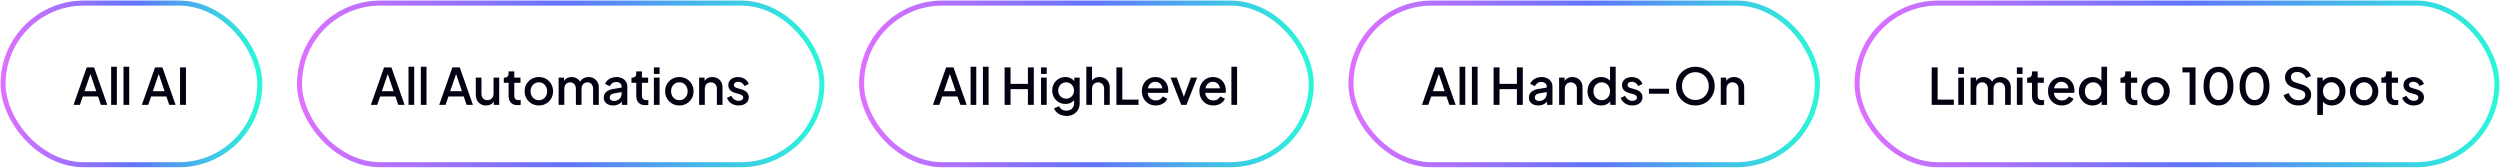 <svg width="894" height="60" viewBox="0 0 894 60" fill="none" xmlns="http://www.w3.org/2000/svg">
<rect x="1.1" y="1.1" width="91.8" height="57.8" rx="28.9" stroke="url(#paint0_linear_1_935)" stroke-width="1.8"/>
<path d="M26.298 37.5L31.014 24.09H33.642L38.358 37.5H36.09L35.064 34.494H29.61L28.566 37.5H26.298ZM30.222 32.604H34.416L32.04 25.584H32.634L30.222 32.604ZM39.751 37.5V23.874H41.785V37.5H39.751ZM44.163 37.5V23.874H46.197V37.5H44.163ZM50.731 37.5L55.447 24.09H58.075L62.791 37.5H60.523L59.497 34.494H54.043L52.999 37.5H50.731ZM54.655 32.604H58.849L56.473 25.584H57.067L54.655 32.604ZM64.382 37.5V24.09H66.506V37.5H64.382Z" fill="#020212"/>
<rect x="107.1" y="1.1" width="186.8" height="57.8" rx="28.9" stroke="url(#paint1_linear_1_935)" stroke-width="1.8"/>
<path d="M132.627 37.5L137.343 24.09H139.971L144.687 37.5H142.419L141.393 34.494H135.939L134.895 37.5H132.627ZM136.551 32.604H140.745L138.369 25.584H138.963L136.551 32.604ZM146.08 37.5V23.874H148.114V37.5H146.08ZM150.492 37.5V23.874H152.526V37.5H150.492ZM157.06 37.5L161.776 24.09H164.404L169.12 37.5H166.852L165.826 34.494H160.372L159.328 37.5H157.06ZM160.984 32.604H165.178L162.802 25.584H163.396L160.984 32.604ZM173.811 37.716C173.079 37.716 172.437 37.554 171.885 37.23C171.333 36.894 170.901 36.432 170.589 35.844C170.289 35.244 170.139 34.554 170.139 33.774V27.762H172.173V33.594C172.173 34.038 172.263 34.428 172.443 34.764C172.623 35.1 172.875 35.364 173.199 35.556C173.523 35.736 173.895 35.826 174.315 35.826C174.747 35.826 175.125 35.73 175.449 35.538C175.773 35.346 176.025 35.076 176.205 34.728C176.397 34.38 176.493 33.972 176.493 33.504V27.762H178.509V37.5H176.583V35.592L176.799 35.844C176.571 36.444 176.193 36.906 175.665 37.23C175.137 37.554 174.519 37.716 173.811 37.716ZM185.096 37.608C184.076 37.608 183.284 37.32 182.72 36.744C182.156 36.168 181.874 35.358 181.874 34.314V29.598H180.164V27.762H180.434C180.89 27.762 181.244 27.63 181.496 27.366C181.748 27.102 181.874 26.742 181.874 26.286V25.53H183.908V27.762H186.122V29.598H183.908V34.224C183.908 34.56 183.962 34.848 184.07 35.088C184.178 35.316 184.352 35.496 184.592 35.628C184.832 35.748 185.144 35.808 185.528 35.808C185.624 35.808 185.732 35.802 185.852 35.79C185.972 35.778 186.086 35.766 186.194 35.754V37.5C186.026 37.524 185.84 37.548 185.636 37.572C185.432 37.596 185.252 37.608 185.096 37.608ZM192.701 37.716C191.765 37.716 190.907 37.494 190.127 37.05C189.359 36.606 188.747 36 188.291 35.232C187.835 34.464 187.607 33.594 187.607 32.622C187.607 31.638 187.835 30.768 188.291 30.012C188.747 29.244 189.359 28.644 190.127 28.212C190.895 27.768 191.753 27.546 192.701 27.546C193.661 27.546 194.519 27.768 195.275 28.212C196.043 28.644 196.649 29.244 197.093 30.012C197.549 30.768 197.777 31.638 197.777 32.622C197.777 33.606 197.549 34.482 197.093 35.25C196.637 36.018 196.025 36.624 195.257 37.068C194.489 37.5 193.637 37.716 192.701 37.716ZM192.701 35.826C193.277 35.826 193.787 35.688 194.231 35.412C194.675 35.136 195.023 34.758 195.275 34.278C195.539 33.786 195.671 33.234 195.671 32.622C195.671 32.01 195.539 31.464 195.275 30.984C195.023 30.504 194.675 30.126 194.231 29.85C193.787 29.574 193.277 29.436 192.701 29.436C192.137 29.436 191.627 29.574 191.171 29.85C190.727 30.126 190.373 30.504 190.109 30.984C189.857 31.464 189.731 32.01 189.731 32.622C189.731 33.234 189.857 33.786 190.109 34.278C190.373 34.758 190.727 35.136 191.171 35.412C191.627 35.688 192.137 35.826 192.701 35.826ZM199.763 37.5V27.762H201.707V29.868L201.455 29.544C201.659 28.884 202.031 28.386 202.571 28.05C203.111 27.714 203.729 27.546 204.425 27.546C205.205 27.546 205.895 27.756 206.495 28.176C207.107 28.584 207.515 29.13 207.719 29.814L207.143 29.868C207.431 29.088 207.869 28.506 208.457 28.122C209.057 27.738 209.741 27.546 210.509 27.546C211.181 27.546 211.787 27.702 212.327 28.014C212.879 28.326 213.317 28.758 213.641 29.31C213.965 29.862 214.127 30.492 214.127 31.2V37.5H212.093V31.758C212.093 31.266 212.003 30.852 211.823 30.516C211.655 30.168 211.415 29.904 211.103 29.724C210.803 29.532 210.449 29.436 210.041 29.436C209.633 29.436 209.273 29.532 208.961 29.724C208.649 29.904 208.403 30.168 208.223 30.516C208.043 30.864 207.953 31.278 207.953 31.758V37.5H205.937V31.758C205.937 31.266 205.847 30.852 205.667 30.516C205.499 30.168 205.259 29.904 204.947 29.724C204.647 29.532 204.287 29.436 203.867 29.436C203.459 29.436 203.099 29.532 202.787 29.724C202.475 29.904 202.229 30.168 202.049 30.516C201.881 30.864 201.797 31.278 201.797 31.758V37.5H199.763ZM219.22 37.716C218.56 37.716 217.978 37.602 217.474 37.374C216.982 37.134 216.598 36.81 216.322 36.402C216.046 35.982 215.908 35.49 215.908 34.926C215.908 34.398 216.022 33.924 216.25 33.504C216.49 33.084 216.856 32.73 217.348 32.442C217.84 32.154 218.458 31.95 219.202 31.83L222.586 31.272V32.874L219.598 33.396C219.058 33.492 218.662 33.666 218.41 33.918C218.158 34.158 218.032 34.47 218.032 34.854C218.032 35.226 218.17 35.532 218.446 35.772C218.734 36 219.1 36.114 219.544 36.114C220.096 36.114 220.576 35.994 220.984 35.754C221.404 35.514 221.728 35.196 221.956 34.8C222.184 34.392 222.298 33.942 222.298 33.45V30.948C222.298 30.468 222.118 30.078 221.758 29.778C221.41 29.466 220.942 29.31 220.354 29.31C219.814 29.31 219.34 29.454 218.932 29.742C218.536 30.018 218.242 30.378 218.05 30.822L216.358 29.976C216.538 29.496 216.832 29.076 217.24 28.716C217.648 28.344 218.122 28.056 218.662 27.852C219.214 27.648 219.796 27.546 220.408 27.546C221.176 27.546 221.854 27.69 222.442 27.978C223.042 28.266 223.504 28.668 223.828 29.184C224.164 29.688 224.332 30.276 224.332 30.948V37.5H222.388V35.736L222.802 35.79C222.574 36.186 222.28 36.528 221.92 36.816C221.572 37.104 221.17 37.326 220.714 37.482C220.27 37.638 219.772 37.716 219.22 37.716ZM230.747 37.608C229.727 37.608 228.935 37.32 228.371 36.744C227.807 36.168 227.525 35.358 227.525 34.314V29.598H225.815V27.762H226.085C226.541 27.762 226.895 27.63 227.147 27.366C227.399 27.102 227.525 26.742 227.525 26.286V25.53H229.559V27.762H231.773V29.598H229.559V34.224C229.559 34.56 229.613 34.848 229.721 35.088C229.829 35.316 230.003 35.496 230.243 35.628C230.483 35.748 230.795 35.808 231.179 35.808C231.275 35.808 231.383 35.802 231.503 35.79C231.623 35.778 231.737 35.766 231.845 35.754V37.5C231.677 37.524 231.491 37.548 231.287 37.572C231.083 37.596 230.903 37.608 230.747 37.608ZM233.83 37.5V27.762H235.864V37.5H233.83ZM233.83 26.43V24.09H235.864V26.43H233.83ZM242.94 37.716C242.004 37.716 241.146 37.494 240.366 37.05C239.598 36.606 238.986 36 238.53 35.232C238.074 34.464 237.846 33.594 237.846 32.622C237.846 31.638 238.074 30.768 238.53 30.012C238.986 29.244 239.598 28.644 240.366 28.212C241.134 27.768 241.992 27.546 242.94 27.546C243.9 27.546 244.758 27.768 245.514 28.212C246.282 28.644 246.888 29.244 247.332 30.012C247.788 30.768 248.016 31.638 248.016 32.622C248.016 33.606 247.788 34.482 247.332 35.25C246.876 36.018 246.264 36.624 245.496 37.068C244.728 37.5 243.876 37.716 242.94 37.716ZM242.94 35.826C243.516 35.826 244.026 35.688 244.47 35.412C244.914 35.136 245.262 34.758 245.514 34.278C245.778 33.786 245.91 33.234 245.91 32.622C245.91 32.01 245.778 31.464 245.514 30.984C245.262 30.504 244.914 30.126 244.47 29.85C244.026 29.574 243.516 29.436 242.94 29.436C242.376 29.436 241.866 29.574 241.41 29.85C240.966 30.126 240.612 30.504 240.348 30.984C240.096 31.464 239.97 32.01 239.97 32.622C239.97 33.234 240.096 33.786 240.348 34.278C240.612 34.758 240.966 35.136 241.41 35.412C241.866 35.688 242.376 35.826 242.94 35.826ZM250.001 37.5V27.762H251.945V29.67L251.711 29.418C251.951 28.806 252.335 28.344 252.863 28.032C253.391 27.708 254.003 27.546 254.699 27.546C255.419 27.546 256.055 27.702 256.607 28.014C257.159 28.326 257.591 28.758 257.903 29.31C258.215 29.862 258.371 30.498 258.371 31.218V37.5H256.355V31.758C256.355 31.266 256.265 30.852 256.085 30.516C255.905 30.168 255.647 29.904 255.311 29.724C254.987 29.532 254.615 29.436 254.195 29.436C253.775 29.436 253.397 29.532 253.061 29.724C252.737 29.904 252.485 30.168 252.305 30.516C252.125 30.864 252.035 31.278 252.035 31.758V37.5H250.001ZM264.148 37.716C263.152 37.716 262.276 37.47 261.52 36.978C260.776 36.486 260.254 35.826 259.954 34.998L261.52 34.26C261.784 34.812 262.144 35.25 262.6 35.574C263.068 35.898 263.584 36.06 264.148 36.06C264.628 36.06 265.018 35.952 265.318 35.736C265.618 35.52 265.768 35.226 265.768 34.854C265.768 34.614 265.702 34.422 265.57 34.278C265.438 34.122 265.27 33.996 265.066 33.9C264.874 33.804 264.676 33.732 264.472 33.684L262.942 33.252C262.102 33.012 261.472 32.652 261.052 32.172C260.644 31.68 260.44 31.11 260.44 30.462C260.44 29.874 260.59 29.364 260.89 28.932C261.19 28.488 261.604 28.146 262.132 27.906C262.66 27.666 263.254 27.546 263.914 27.546C264.802 27.546 265.594 27.768 266.29 28.212C266.986 28.644 267.478 29.25 267.766 30.03L266.2 30.768C266.008 30.3 265.702 29.928 265.282 29.652C264.874 29.376 264.412 29.238 263.896 29.238C263.452 29.238 263.098 29.346 262.834 29.562C262.57 29.766 262.438 30.036 262.438 30.372C262.438 30.6 262.498 30.792 262.618 30.948C262.738 31.092 262.894 31.212 263.086 31.308C263.278 31.392 263.476 31.464 263.68 31.524L265.264 31.992C266.068 32.22 266.686 32.58 267.118 33.072C267.55 33.552 267.766 34.128 267.766 34.8C267.766 35.376 267.61 35.886 267.298 36.33C266.998 36.762 266.578 37.104 266.038 37.356C265.498 37.596 264.868 37.716 264.148 37.716Z" fill="#020212"/>
<rect x="308.1" y="1.1" width="160.8" height="57.8" rx="28.9" stroke="url(#paint2_linear_1_935)" stroke-width="1.8"/>
<path d="M333.626 37.5L338.342 24.09H340.97L345.686 37.5H343.418L342.392 34.494H336.938L335.894 37.5H333.626ZM337.55 32.604H341.744L339.368 25.584H339.962L337.55 32.604ZM347.079 37.5V23.874H349.113V37.5H347.079ZM351.491 37.5V23.874H353.525V37.5H351.491ZM359.247 37.5V24.09H361.371V29.994H367.581V24.09H369.687V37.5H367.581V31.884H361.371V37.5H359.247ZM372.268 37.5V27.762H374.302V37.5H372.268ZM372.268 26.43V24.09H374.302V26.43H372.268ZM381.378 41.46C380.67 41.46 380.016 41.346 379.416 41.118C378.816 40.89 378.3 40.572 377.868 40.164C377.436 39.768 377.112 39.3 376.896 38.76L378.768 37.986C378.936 38.442 379.242 38.82 379.686 39.12C380.142 39.42 380.7 39.57 381.36 39.57C381.876 39.57 382.338 39.468 382.746 39.264C383.154 39.072 383.478 38.784 383.718 38.4C383.958 38.028 384.078 37.578 384.078 37.05V34.854L384.438 35.268C384.102 35.892 383.634 36.366 383.034 36.69C382.446 37.014 381.78 37.176 381.036 37.176C380.136 37.176 379.326 36.966 378.606 36.546C377.886 36.126 377.316 35.55 376.896 34.818C376.488 34.086 376.284 33.264 376.284 32.352C376.284 31.428 376.488 30.606 376.896 29.886C377.316 29.166 377.88 28.596 378.588 28.176C379.296 27.756 380.106 27.546 381.018 27.546C381.762 27.546 382.422 27.708 382.998 28.032C383.586 28.344 384.066 28.8 384.438 29.4L384.168 29.904V27.762H386.094V37.05C386.094 37.89 385.89 38.64 385.482 39.3C385.086 39.972 384.534 40.5 383.826 40.884C383.118 41.268 382.302 41.46 381.378 41.46ZM381.27 35.286C381.81 35.286 382.29 35.16 382.71 34.908C383.13 34.644 383.46 34.296 383.7 33.864C383.952 33.42 384.078 32.922 384.078 32.37C384.078 31.818 383.952 31.32 383.7 30.876C383.448 30.432 383.112 30.084 382.692 29.832C382.272 29.568 381.798 29.436 381.27 29.436C380.718 29.436 380.226 29.568 379.794 29.832C379.362 30.084 379.02 30.432 378.768 30.876C378.528 31.308 378.408 31.806 378.408 32.37C378.408 32.91 378.528 33.402 378.768 33.846C379.02 34.29 379.362 34.644 379.794 34.908C380.226 35.16 380.718 35.286 381.27 35.286ZM388.475 37.5V23.874H390.509V29.67L390.185 29.418C390.425 28.806 390.809 28.344 391.337 28.032C391.865 27.708 392.477 27.546 393.173 27.546C393.893 27.546 394.529 27.702 395.081 28.014C395.633 28.326 396.065 28.758 396.377 29.31C396.689 29.862 396.845 30.492 396.845 31.2V37.5H394.829V31.758C394.829 31.266 394.733 30.852 394.541 30.516C394.361 30.168 394.109 29.904 393.785 29.724C393.461 29.532 393.089 29.436 392.669 29.436C392.261 29.436 391.889 29.532 391.553 29.724C391.229 29.904 390.971 30.168 390.779 30.516C390.599 30.864 390.509 31.278 390.509 31.758V37.5H388.475ZM399.22 37.5V24.09H401.344V35.61H407.14V37.5H399.22ZM413.297 37.716C412.325 37.716 411.461 37.494 410.705 37.05C409.961 36.594 409.379 35.982 408.959 35.214C408.539 34.434 408.329 33.564 408.329 32.604C408.329 31.62 408.539 30.75 408.959 29.994C409.391 29.238 409.967 28.644 410.687 28.212C411.407 27.768 412.223 27.546 413.135 27.546C413.867 27.546 414.521 27.672 415.097 27.924C415.673 28.176 416.159 28.524 416.555 28.968C416.951 29.4 417.251 29.898 417.455 30.462C417.671 31.026 417.779 31.626 417.779 32.262C417.779 32.418 417.773 32.58 417.761 32.748C417.749 32.916 417.725 33.072 417.689 33.216H409.931V31.596H416.537L415.565 32.334C415.685 31.746 415.643 31.224 415.439 30.768C415.247 30.3 414.947 29.934 414.539 29.67C414.143 29.394 413.675 29.256 413.135 29.256C412.595 29.256 412.115 29.394 411.695 29.67C411.275 29.934 410.951 30.318 410.723 30.822C410.495 31.314 410.405 31.914 410.453 32.622C410.393 33.282 410.483 33.858 410.723 34.35C410.975 34.842 411.323 35.226 411.767 35.502C412.223 35.778 412.739 35.916 413.315 35.916C413.903 35.916 414.401 35.784 414.809 35.52C415.229 35.256 415.559 34.914 415.799 34.494L417.455 35.304C417.263 35.76 416.963 36.174 416.555 36.546C416.159 36.906 415.679 37.194 415.115 37.41C414.563 37.614 413.957 37.716 413.297 37.716ZM422.414 37.5L418.598 27.762H420.812L423.746 35.7H422.936L425.87 27.762H428.102L424.268 37.5H422.414ZM433.881 37.716C432.909 37.716 432.045 37.494 431.289 37.05C430.545 36.594 429.963 35.982 429.543 35.214C429.123 34.434 428.913 33.564 428.913 32.604C428.913 31.62 429.123 30.75 429.543 29.994C429.975 29.238 430.551 28.644 431.271 28.212C431.991 27.768 432.807 27.546 433.719 27.546C434.451 27.546 435.105 27.672 435.681 27.924C436.257 28.176 436.743 28.524 437.139 28.968C437.535 29.4 437.835 29.898 438.039 30.462C438.255 31.026 438.363 31.626 438.363 32.262C438.363 32.418 438.357 32.58 438.345 32.748C438.333 32.916 438.309 33.072 438.273 33.216H430.515V31.596H437.121L436.149 32.334C436.269 31.746 436.227 31.224 436.023 30.768C435.831 30.3 435.531 29.934 435.123 29.67C434.727 29.394 434.259 29.256 433.719 29.256C433.179 29.256 432.699 29.394 432.279 29.67C431.859 29.934 431.535 30.318 431.307 30.822C431.079 31.314 430.989 31.914 431.037 32.622C430.977 33.282 431.067 33.858 431.307 34.35C431.559 34.842 431.907 35.226 432.351 35.502C432.807 35.778 433.323 35.916 433.899 35.916C434.487 35.916 434.985 35.784 435.393 35.52C435.813 35.256 436.143 34.914 436.383 34.494L438.039 35.304C437.847 35.76 437.547 36.174 437.139 36.546C436.743 36.906 436.263 37.194 435.699 37.41C435.147 37.614 434.541 37.716 433.881 37.716ZM440.348 37.5V23.874H442.382V37.5H440.348Z" fill="#020212"/>
<rect x="483.1" y="1.1" width="166.8" height="57.8" rx="28.9" stroke="url(#paint3_linear_1_935)" stroke-width="1.8"/>
<path d="M508.488 37.5L513.204 24.09H515.832L520.548 37.5H518.28L517.254 34.494H511.8L510.756 37.5H508.488ZM512.412 32.604H516.606L514.23 25.584H514.824L512.412 32.604ZM521.941 37.5V23.874H523.975V37.5H521.941ZM526.353 37.5V23.874H528.387V37.5H526.353ZM534.11 37.5V24.09H536.234V29.994H542.444V24.09H544.55V37.5H542.444V31.884H536.234V37.5H534.11ZM550.046 37.716C549.386 37.716 548.804 37.602 548.3 37.374C547.808 37.134 547.424 36.81 547.148 36.402C546.872 35.982 546.734 35.49 546.734 34.926C546.734 34.398 546.848 33.924 547.076 33.504C547.316 33.084 547.682 32.73 548.174 32.442C548.666 32.154 549.284 31.95 550.028 31.83L553.412 31.272V32.874L550.424 33.396C549.884 33.492 549.488 33.666 549.236 33.918C548.984 34.158 548.858 34.47 548.858 34.854C548.858 35.226 548.996 35.532 549.272 35.772C549.56 36 549.926 36.114 550.37 36.114C550.922 36.114 551.402 35.994 551.81 35.754C552.23 35.514 552.554 35.196 552.782 34.8C553.01 34.392 553.124 33.942 553.124 33.45V30.948C553.124 30.468 552.944 30.078 552.584 29.778C552.236 29.466 551.768 29.31 551.18 29.31C550.64 29.31 550.166 29.454 549.758 29.742C549.362 30.018 549.068 30.378 548.876 30.822L547.184 29.976C547.364 29.496 547.658 29.076 548.066 28.716C548.474 28.344 548.948 28.056 549.488 27.852C550.04 27.648 550.622 27.546 551.234 27.546C552.002 27.546 552.68 27.69 553.268 27.978C553.868 28.266 554.33 28.668 554.654 29.184C554.99 29.688 555.158 30.276 555.158 30.948V37.5H553.214V35.736L553.628 35.79C553.4 36.186 553.106 36.528 552.746 36.816C552.398 37.104 551.996 37.326 551.54 37.482C551.096 37.638 550.598 37.716 550.046 37.716ZM557.537 37.5V27.762H559.481V29.67L559.247 29.418C559.487 28.806 559.871 28.344 560.399 28.032C560.927 27.708 561.539 27.546 562.235 27.546C562.955 27.546 563.591 27.702 564.143 28.014C564.695 28.326 565.127 28.758 565.439 29.31C565.751 29.862 565.907 30.498 565.907 31.218V37.5H563.891V31.758C563.891 31.266 563.801 30.852 563.621 30.516C563.441 30.168 563.183 29.904 562.847 29.724C562.523 29.532 562.151 29.436 561.731 29.436C561.311 29.436 560.933 29.532 560.597 29.724C560.273 29.904 560.021 30.168 559.841 30.516C559.661 30.864 559.571 31.278 559.571 31.758V37.5H557.537ZM572.584 37.716C571.648 37.716 570.808 37.494 570.064 37.05C569.332 36.594 568.75 35.982 568.318 35.214C567.898 34.446 567.688 33.582 567.688 32.622C567.688 31.662 567.904 30.798 568.336 30.03C568.768 29.262 569.35 28.656 570.082 28.212C570.814 27.768 571.642 27.546 572.566 27.546C573.346 27.546 574.036 27.702 574.636 28.014C575.236 28.326 575.71 28.758 576.058 29.31L575.752 29.778V23.874H577.768V37.5H575.842V35.52L576.076 35.898C575.74 36.486 575.26 36.936 574.636 37.248C574.012 37.56 573.328 37.716 572.584 37.716ZM572.782 35.826C573.346 35.826 573.85 35.688 574.294 35.412C574.75 35.136 575.104 34.758 575.356 34.278C575.62 33.786 575.752 33.234 575.752 32.622C575.752 32.01 575.62 31.464 575.356 30.984C575.104 30.504 574.75 30.126 574.294 29.85C573.85 29.574 573.346 29.436 572.782 29.436C572.218 29.436 571.708 29.574 571.252 29.85C570.796 30.126 570.442 30.504 570.19 30.984C569.938 31.464 569.812 32.01 569.812 32.622C569.812 33.234 569.938 33.786 570.19 34.278C570.442 34.758 570.79 35.136 571.234 35.412C571.69 35.688 572.206 35.826 572.782 35.826ZM583.742 37.716C582.746 37.716 581.87 37.47 581.114 36.978C580.37 36.486 579.848 35.826 579.548 34.998L581.114 34.26C581.378 34.812 581.738 35.25 582.194 35.574C582.662 35.898 583.178 36.06 583.742 36.06C584.222 36.06 584.612 35.952 584.912 35.736C585.212 35.52 585.362 35.226 585.362 34.854C585.362 34.614 585.296 34.422 585.164 34.278C585.032 34.122 584.864 33.996 584.66 33.9C584.468 33.804 584.27 33.732 584.066 33.684L582.536 33.252C581.696 33.012 581.066 32.652 580.646 32.172C580.238 31.68 580.034 31.11 580.034 30.462C580.034 29.874 580.184 29.364 580.484 28.932C580.784 28.488 581.198 28.146 581.726 27.906C582.254 27.666 582.848 27.546 583.508 27.546C584.396 27.546 585.188 27.768 585.884 28.212C586.58 28.644 587.072 29.25 587.36 30.03L585.794 30.768C585.602 30.3 585.296 29.928 584.876 29.652C584.468 29.376 584.006 29.238 583.49 29.238C583.046 29.238 582.692 29.346 582.428 29.562C582.164 29.766 582.032 30.036 582.032 30.372C582.032 30.6 582.092 30.792 582.212 30.948C582.332 31.092 582.488 31.212 582.68 31.308C582.872 31.392 583.07 31.464 583.274 31.524L584.858 31.992C585.662 32.22 586.28 32.58 586.712 33.072C587.144 33.552 587.36 34.128 587.36 34.8C587.36 35.376 587.204 35.886 586.892 36.33C586.592 36.762 586.172 37.104 585.632 37.356C585.092 37.596 584.462 37.716 583.742 37.716ZM589.659 33.522V31.722H596.859V33.522H589.659ZM606.262 37.716C605.29 37.716 604.384 37.542 603.544 37.194C602.716 36.846 601.984 36.36 601.348 35.736C600.724 35.112 600.232 34.38 599.872 33.54C599.524 32.7 599.35 31.782 599.35 30.786C599.35 29.79 599.524 28.872 599.872 28.032C600.232 27.18 600.724 26.448 601.348 25.836C601.972 25.212 602.704 24.732 603.544 24.396C604.384 24.048 605.29 23.874 606.262 23.874C607.246 23.874 608.152 24.048 608.98 24.396C609.82 24.732 610.552 25.212 611.176 25.836C611.812 26.46 612.304 27.192 612.652 28.032C613 28.872 613.174 29.79 613.174 30.786C613.174 31.782 612.994 32.7 612.634 33.54C612.286 34.38 611.8 35.112 611.176 35.736C610.552 36.36 609.82 36.846 608.98 37.194C608.14 37.542 607.234 37.716 606.262 37.716ZM606.262 35.772C606.958 35.772 607.594 35.646 608.17 35.394C608.758 35.142 609.268 34.794 609.7 34.35C610.132 33.894 610.468 33.366 610.708 32.766C610.948 32.154 611.068 31.494 611.068 30.786C611.068 30.078 610.948 29.424 610.708 28.824C610.468 28.224 610.132 27.696 609.7 27.24C609.268 26.784 608.758 26.43 608.17 26.178C607.594 25.926 606.958 25.8 606.262 25.8C605.566 25.8 604.924 25.926 604.336 26.178C603.76 26.43 603.256 26.784 602.824 27.24C602.392 27.696 602.056 28.224 601.816 28.824C601.588 29.424 601.474 30.078 601.474 30.786C601.474 31.494 601.588 32.154 601.816 32.766C602.056 33.366 602.392 33.894 602.824 34.35C603.256 34.794 603.766 35.142 604.354 35.394C604.942 35.646 605.578 35.772 606.262 35.772ZM615.351 37.5V27.762H617.295V29.67L617.061 29.418C617.301 28.806 617.685 28.344 618.213 28.032C618.741 27.708 619.353 27.546 620.049 27.546C620.769 27.546 621.405 27.702 621.957 28.014C622.509 28.326 622.941 28.758 623.253 29.31C623.565 29.862 623.721 30.498 623.721 31.218V37.5H621.705V31.758C621.705 31.266 621.615 30.852 621.435 30.516C621.255 30.168 620.997 29.904 620.661 29.724C620.337 29.532 619.965 29.436 619.545 29.436C619.125 29.436 618.747 29.532 618.411 29.724C618.087 29.904 617.835 30.168 617.655 30.516C617.475 30.864 617.385 31.278 617.385 31.758V37.5H615.351Z" fill="#020212"/>
<rect x="664.1" y="1.1" width="228.8" height="57.8" rx="28.9" stroke="url(#paint4_linear_1_935)" stroke-width="1.8"/>
<path d="M690.774 37.5V24.09H692.898V35.61H698.694V37.5H690.774ZM700.279 37.5V27.762H702.313V37.5H700.279ZM700.279 26.43V24.09H702.313V26.43H700.279ZM704.691 37.5V27.762H706.635V29.868L706.383 29.544C706.587 28.884 706.959 28.386 707.499 28.05C708.039 27.714 708.657 27.546 709.353 27.546C710.133 27.546 710.823 27.756 711.423 28.176C712.035 28.584 712.443 29.13 712.647 29.814L712.071 29.868C712.359 29.088 712.797 28.506 713.385 28.122C713.985 27.738 714.669 27.546 715.437 27.546C716.109 27.546 716.715 27.702 717.255 28.014C717.807 28.326 718.245 28.758 718.569 29.31C718.893 29.862 719.055 30.492 719.055 31.2V37.5H717.021V31.758C717.021 31.266 716.931 30.852 716.751 30.516C716.583 30.168 716.343 29.904 716.031 29.724C715.731 29.532 715.377 29.436 714.969 29.436C714.561 29.436 714.201 29.532 713.889 29.724C713.577 29.904 713.331 30.168 713.151 30.516C712.971 30.864 712.881 31.278 712.881 31.758V37.5H710.865V31.758C710.865 31.266 710.775 30.852 710.595 30.516C710.427 30.168 710.187 29.904 709.875 29.724C709.575 29.532 709.215 29.436 708.795 29.436C708.387 29.436 708.027 29.532 707.715 29.724C707.403 29.904 707.157 30.168 706.977 30.516C706.809 30.864 706.725 31.278 706.725 31.758V37.5H704.691ZM721.232 37.5V27.762H723.266V37.5H721.232ZM721.232 26.43V24.09H723.266V26.43H721.232ZM729.856 37.608C728.836 37.608 728.044 37.32 727.48 36.744C726.916 36.168 726.634 35.358 726.634 34.314V29.598H724.924V27.762H725.194C725.65 27.762 726.004 27.63 726.256 27.366C726.508 27.102 726.634 26.742 726.634 26.286V25.53H728.668V27.762H730.882V29.598H728.668V34.224C728.668 34.56 728.722 34.848 728.83 35.088C728.938 35.316 729.112 35.496 729.352 35.628C729.592 35.748 729.904 35.808 730.288 35.808C730.384 35.808 730.492 35.802 730.612 35.79C730.732 35.778 730.846 35.766 730.954 35.754V37.5C730.786 37.524 730.6 37.548 730.396 37.572C730.192 37.596 730.012 37.608 729.856 37.608ZM737.335 37.716C736.363 37.716 735.499 37.494 734.743 37.05C733.999 36.594 733.417 35.982 732.997 35.214C732.577 34.434 732.367 33.564 732.367 32.604C732.367 31.62 732.577 30.75 732.997 29.994C733.429 29.238 734.005 28.644 734.725 28.212C735.445 27.768 736.261 27.546 737.173 27.546C737.905 27.546 738.559 27.672 739.135 27.924C739.711 28.176 740.197 28.524 740.593 28.968C740.989 29.4 741.289 29.898 741.493 30.462C741.709 31.026 741.817 31.626 741.817 32.262C741.817 32.418 741.811 32.58 741.799 32.748C741.787 32.916 741.763 33.072 741.727 33.216H733.969V31.596H740.575L739.603 32.334C739.723 31.746 739.681 31.224 739.477 30.768C739.285 30.3 738.985 29.934 738.577 29.67C738.181 29.394 737.713 29.256 737.173 29.256C736.633 29.256 736.153 29.394 735.733 29.67C735.313 29.934 734.989 30.318 734.761 30.822C734.533 31.314 734.443 31.914 734.491 32.622C734.431 33.282 734.521 33.858 734.761 34.35C735.013 34.842 735.361 35.226 735.805 35.502C736.261 35.778 736.777 35.916 737.353 35.916C737.941 35.916 738.439 35.784 738.847 35.52C739.267 35.256 739.597 34.914 739.837 34.494L741.493 35.304C741.301 35.76 741.001 36.174 740.593 36.546C740.197 36.906 739.717 37.194 739.153 37.41C738.601 37.614 737.995 37.716 737.335 37.716ZM748.302 37.716C747.366 37.716 746.526 37.494 745.782 37.05C745.05 36.594 744.468 35.982 744.036 35.214C743.616 34.446 743.406 33.582 743.406 32.622C743.406 31.662 743.622 30.798 744.054 30.03C744.486 29.262 745.068 28.656 745.8 28.212C746.532 27.768 747.36 27.546 748.284 27.546C749.064 27.546 749.754 27.702 750.354 28.014C750.954 28.326 751.428 28.758 751.776 29.31L751.47 29.778V23.874H753.486V37.5H751.56V35.52L751.794 35.898C751.458 36.486 750.978 36.936 750.354 37.248C749.73 37.56 749.046 37.716 748.302 37.716ZM748.5 35.826C749.064 35.826 749.568 35.688 750.012 35.412C750.468 35.136 750.822 34.758 751.074 34.278C751.338 33.786 751.47 33.234 751.47 32.622C751.47 32.01 751.338 31.464 751.074 30.984C750.822 30.504 750.468 30.126 750.012 29.85C749.568 29.574 749.064 29.436 748.5 29.436C747.936 29.436 747.426 29.574 746.97 29.85C746.514 30.126 746.16 30.504 745.908 30.984C745.656 31.464 745.53 32.01 745.53 32.622C745.53 33.234 745.656 33.786 745.908 34.278C746.16 34.758 746.508 35.136 746.952 35.412C747.408 35.688 747.924 35.826 748.5 35.826ZM763.219 37.608C762.199 37.608 761.407 37.32 760.843 36.744C760.279 36.168 759.997 35.358 759.997 34.314V29.598H758.287V27.762H758.557C759.013 27.762 759.367 27.63 759.619 27.366C759.871 27.102 759.997 26.742 759.997 26.286V25.53H762.031V27.762H764.245V29.598H762.031V34.224C762.031 34.56 762.085 34.848 762.193 35.088C762.301 35.316 762.475 35.496 762.715 35.628C762.955 35.748 763.267 35.808 763.651 35.808C763.747 35.808 763.855 35.802 763.975 35.79C764.095 35.778 764.209 35.766 764.317 35.754V37.5C764.149 37.524 763.963 37.548 763.759 37.572C763.555 37.596 763.375 37.608 763.219 37.608ZM770.824 37.716C769.888 37.716 769.03 37.494 768.25 37.05C767.482 36.606 766.87 36 766.414 35.232C765.958 34.464 765.73 33.594 765.73 32.622C765.73 31.638 765.958 30.768 766.414 30.012C766.87 29.244 767.482 28.644 768.25 28.212C769.018 27.768 769.876 27.546 770.824 27.546C771.784 27.546 772.642 27.768 773.398 28.212C774.166 28.644 774.772 29.244 775.216 30.012C775.672 30.768 775.9 31.638 775.9 32.622C775.9 33.606 775.672 34.482 775.216 35.25C774.76 36.018 774.148 36.624 773.38 37.068C772.612 37.5 771.76 37.716 770.824 37.716ZM770.824 35.826C771.4 35.826 771.91 35.688 772.354 35.412C772.798 35.136 773.146 34.758 773.398 34.278C773.662 33.786 773.794 33.234 773.794 32.622C773.794 32.01 773.662 31.464 773.398 30.984C773.146 30.504 772.798 30.126 772.354 29.85C771.91 29.574 771.4 29.436 770.824 29.436C770.26 29.436 769.75 29.574 769.294 29.85C768.85 30.126 768.496 30.504 768.232 30.984C767.98 31.464 767.854 32.01 767.854 32.622C767.854 33.234 767.98 33.786 768.232 34.278C768.496 34.758 768.85 35.136 769.294 35.412C769.75 35.688 770.26 35.826 770.824 35.826ZM783.013 37.5V25.89H780.439V24.09H785.119V37.5H783.013ZM793.356 37.716C792.288 37.716 791.352 37.428 790.548 36.852C789.744 36.264 789.114 35.454 788.658 34.422C788.214 33.378 787.992 32.166 787.992 30.786C787.992 29.394 788.214 28.182 788.658 27.15C789.114 26.118 789.738 25.314 790.53 24.738C791.334 24.162 792.27 23.874 793.338 23.874C794.406 23.874 795.336 24.162 796.128 24.738C796.932 25.314 797.556 26.124 798 27.168C798.456 28.2 798.684 29.406 798.684 30.786C798.684 32.166 798.462 33.378 798.018 34.422C797.574 35.454 796.95 36.264 796.146 36.852C795.354 37.428 794.424 37.716 793.356 37.716ZM793.356 35.772C794.016 35.772 794.586 35.568 795.066 35.16C795.546 34.752 795.918 34.176 796.182 33.432C796.446 32.688 796.578 31.806 796.578 30.786C796.578 29.766 796.446 28.884 796.182 28.14C795.918 27.396 795.546 26.82 795.066 26.412C794.586 26.004 794.01 25.8 793.338 25.8C792.678 25.8 792.108 26.004 791.628 26.412C791.148 26.82 790.776 27.396 790.512 28.14C790.248 28.884 790.116 29.766 790.116 30.786C790.116 31.794 790.248 32.676 790.512 33.432C790.776 34.176 791.148 34.752 791.628 35.16C792.12 35.568 792.696 35.772 793.356 35.772ZM806.24 37.716C805.172 37.716 804.236 37.428 803.432 36.852C802.628 36.264 801.998 35.454 801.542 34.422C801.098 33.378 800.876 32.166 800.876 30.786C800.876 29.394 801.098 28.182 801.542 27.15C801.998 26.118 802.622 25.314 803.414 24.738C804.218 24.162 805.154 23.874 806.222 23.874C807.29 23.874 808.22 24.162 809.012 24.738C809.816 25.314 810.44 26.124 810.884 27.168C811.34 28.2 811.568 29.406 811.568 30.786C811.568 32.166 811.346 33.378 810.902 34.422C810.458 35.454 809.834 36.264 809.03 36.852C808.238 37.428 807.308 37.716 806.24 37.716ZM806.24 35.772C806.9 35.772 807.47 35.568 807.95 35.16C808.43 34.752 808.802 34.176 809.066 33.432C809.33 32.688 809.462 31.806 809.462 30.786C809.462 29.766 809.33 28.884 809.066 28.14C808.802 27.396 808.43 26.82 807.95 26.412C807.47 26.004 806.894 25.8 806.222 25.8C805.562 25.8 804.992 26.004 804.512 26.412C804.032 26.82 803.66 27.396 803.396 28.14C803.132 28.884 803 29.766 803 30.786C803 31.794 803.132 32.676 803.396 33.432C803.66 34.176 804.032 34.752 804.512 35.16C805.004 35.568 805.58 35.772 806.24 35.772ZM821.894 37.716C821.054 37.716 820.274 37.56 819.554 37.248C818.834 36.924 818.222 36.486 817.718 35.934C817.214 35.382 816.842 34.746 816.602 34.026L818.402 33.27C818.726 34.098 819.2 34.734 819.824 35.178C820.448 35.622 821.168 35.844 821.984 35.844C822.464 35.844 822.884 35.772 823.244 35.628C823.604 35.472 823.88 35.256 824.072 34.98C824.276 34.704 824.378 34.386 824.378 34.026C824.378 33.534 824.24 33.144 823.964 32.856C823.688 32.568 823.28 32.34 822.74 32.172L820.22 31.38C819.212 31.068 818.444 30.594 817.916 29.958C817.388 29.31 817.124 28.554 817.124 27.69C817.124 26.934 817.31 26.274 817.682 25.71C818.054 25.134 818.564 24.684 819.212 24.36C819.872 24.036 820.622 23.874 821.462 23.874C822.266 23.874 822.998 24.018 823.658 24.306C824.318 24.582 824.882 24.966 825.35 25.458C825.83 25.95 826.178 26.52 826.394 27.168L824.63 27.942C824.366 27.234 823.952 26.688 823.388 26.304C822.836 25.92 822.194 25.728 821.462 25.728C821.018 25.728 820.628 25.806 820.292 25.962C819.956 26.106 819.692 26.322 819.5 26.61C819.32 26.886 819.23 27.21 819.23 27.582C819.23 28.014 819.368 28.398 819.644 28.734C819.92 29.07 820.34 29.322 820.904 29.49L823.244 30.228C824.312 30.552 825.116 31.02 825.656 31.632C826.196 32.232 826.466 32.982 826.466 33.882C826.466 34.626 826.268 35.286 825.872 35.862C825.488 36.438 824.954 36.894 824.27 37.23C823.586 37.554 822.794 37.716 821.894 37.716ZM828.652 41.1V27.762H830.596V29.778L830.362 29.31C830.722 28.758 831.202 28.326 831.802 28.014C832.402 27.702 833.086 27.546 833.854 27.546C834.778 27.546 835.606 27.768 836.338 28.212C837.082 28.656 837.664 29.262 838.084 30.03C838.516 30.798 838.732 31.662 838.732 32.622C838.732 33.582 838.516 34.446 838.084 35.214C837.664 35.982 837.088 36.594 836.356 37.05C835.624 37.494 834.79 37.716 833.854 37.716C833.098 37.716 832.408 37.56 831.784 37.248C831.172 36.936 830.698 36.486 830.362 35.898L830.686 35.52V41.1H828.652ZM833.656 35.826C834.232 35.826 834.742 35.688 835.186 35.412C835.63 35.136 835.978 34.758 836.23 34.278C836.494 33.786 836.626 33.234 836.626 32.622C836.626 32.01 836.494 31.464 836.23 30.984C835.978 30.504 835.63 30.126 835.186 29.85C834.742 29.574 834.232 29.436 833.656 29.436C833.092 29.436 832.582 29.574 832.126 29.85C831.682 30.126 831.328 30.504 831.064 30.984C830.812 31.464 830.686 32.01 830.686 32.622C830.686 33.234 830.812 33.786 831.064 34.278C831.328 34.758 831.682 35.136 832.126 35.412C832.582 35.688 833.092 35.826 833.656 35.826ZM845.408 37.716C844.472 37.716 843.614 37.494 842.834 37.05C842.066 36.606 841.454 36 840.998 35.232C840.542 34.464 840.314 33.594 840.314 32.622C840.314 31.638 840.542 30.768 840.998 30.012C841.454 29.244 842.066 28.644 842.834 28.212C843.602 27.768 844.46 27.546 845.408 27.546C846.368 27.546 847.226 27.768 847.982 28.212C848.75 28.644 849.356 29.244 849.8 30.012C850.256 30.768 850.484 31.638 850.484 32.622C850.484 33.606 850.256 34.482 849.8 35.25C849.344 36.018 848.732 36.624 847.964 37.068C847.196 37.5 846.344 37.716 845.408 37.716ZM845.408 35.826C845.984 35.826 846.494 35.688 846.938 35.412C847.382 35.136 847.73 34.758 847.982 34.278C848.246 33.786 848.378 33.234 848.378 32.622C848.378 32.01 848.246 31.464 847.982 30.984C847.73 30.504 847.382 30.126 846.938 29.85C846.494 29.574 845.984 29.436 845.408 29.436C844.844 29.436 844.334 29.574 843.878 29.85C843.434 30.126 843.08 30.504 842.816 30.984C842.564 31.464 842.438 32.01 842.438 32.622C842.438 33.234 842.564 33.786 842.816 34.278C843.08 34.758 843.434 35.136 843.878 35.412C844.334 35.688 844.844 35.826 845.408 35.826ZM856.506 37.608C855.486 37.608 854.694 37.32 854.13 36.744C853.566 36.168 853.284 35.358 853.284 34.314V29.598H851.574V27.762H851.844C852.3 27.762 852.654 27.63 852.906 27.366C853.158 27.102 853.284 26.742 853.284 26.286V25.53H855.318V27.762H857.532V29.598H855.318V34.224C855.318 34.56 855.372 34.848 855.48 35.088C855.588 35.316 855.762 35.496 856.002 35.628C856.242 35.748 856.554 35.808 856.938 35.808C857.034 35.808 857.142 35.802 857.262 35.79C857.382 35.778 857.496 35.766 857.604 35.754V37.5C857.436 37.524 857.25 37.548 857.046 37.572C856.842 37.596 856.662 37.608 856.506 37.608ZM863.189 37.716C862.193 37.716 861.317 37.47 860.561 36.978C859.817 36.486 859.295 35.826 858.995 34.998L860.561 34.26C860.825 34.812 861.185 35.25 861.641 35.574C862.109 35.898 862.625 36.06 863.189 36.06C863.669 36.06 864.059 35.952 864.359 35.736C864.659 35.52 864.809 35.226 864.809 34.854C864.809 34.614 864.743 34.422 864.611 34.278C864.479 34.122 864.311 33.996 864.107 33.9C863.915 33.804 863.717 33.732 863.513 33.684L861.983 33.252C861.143 33.012 860.513 32.652 860.093 32.172C859.685 31.68 859.481 31.11 859.481 30.462C859.481 29.874 859.631 29.364 859.931 28.932C860.231 28.488 860.645 28.146 861.173 27.906C861.701 27.666 862.295 27.546 862.955 27.546C863.843 27.546 864.635 27.768 865.331 28.212C866.027 28.644 866.519 29.25 866.807 30.03L865.241 30.768C865.049 30.3 864.743 29.928 864.323 29.652C863.915 29.376 863.453 29.238 862.937 29.238C862.493 29.238 862.139 29.346 861.875 29.562C861.611 29.766 861.479 30.036 861.479 30.372C861.479 30.6 861.539 30.792 861.659 30.948C861.779 31.092 861.935 31.212 862.127 31.308C862.319 31.392 862.517 31.464 862.721 31.524L864.305 31.992C865.109 32.22 865.727 32.58 866.159 33.072C866.591 33.552 866.807 34.128 866.807 34.8C866.807 35.376 866.651 35.886 866.339 36.33C866.039 36.762 865.619 37.104 865.079 37.356C864.539 37.596 863.909 37.716 863.189 37.716Z" fill="#020212"/>
<defs>
<linearGradient id="paint0_linear_1_935" x1="2" y1="30" x2="92" y2="30" gradientUnits="userSpaceOnUse">
<stop stop-color="#DD70FF"/>
<stop offset="0.514" stop-color="#6174FD"/>
<stop offset="1" stop-color="#2BF5DA"/>
</linearGradient>
<linearGradient id="paint1_linear_1_935" x1="108" y1="30" x2="293" y2="30" gradientUnits="userSpaceOnUse">
<stop stop-color="#DD70FF"/>
<stop offset="0.514" stop-color="#6174FD"/>
<stop offset="1" stop-color="#2BF5DA"/>
</linearGradient>
<linearGradient id="paint2_linear_1_935" x1="309" y1="30" x2="468" y2="30" gradientUnits="userSpaceOnUse">
<stop stop-color="#DD70FF"/>
<stop offset="0.514" stop-color="#6174FD"/>
<stop offset="1" stop-color="#2BF5DA"/>
</linearGradient>
<linearGradient id="paint3_linear_1_935" x1="484" y1="30" x2="649" y2="30" gradientUnits="userSpaceOnUse">
<stop stop-color="#DD70FF"/>
<stop offset="0.514" stop-color="#6174FD"/>
<stop offset="1" stop-color="#2BF5DA"/>
</linearGradient>
<linearGradient id="paint4_linear_1_935" x1="665" y1="30" x2="892" y2="30" gradientUnits="userSpaceOnUse">
<stop stop-color="#DD70FF"/>
<stop offset="0.514" stop-color="#6174FD"/>
<stop offset="1" stop-color="#2BF5DA"/>
</linearGradient>
</defs>
</svg>

